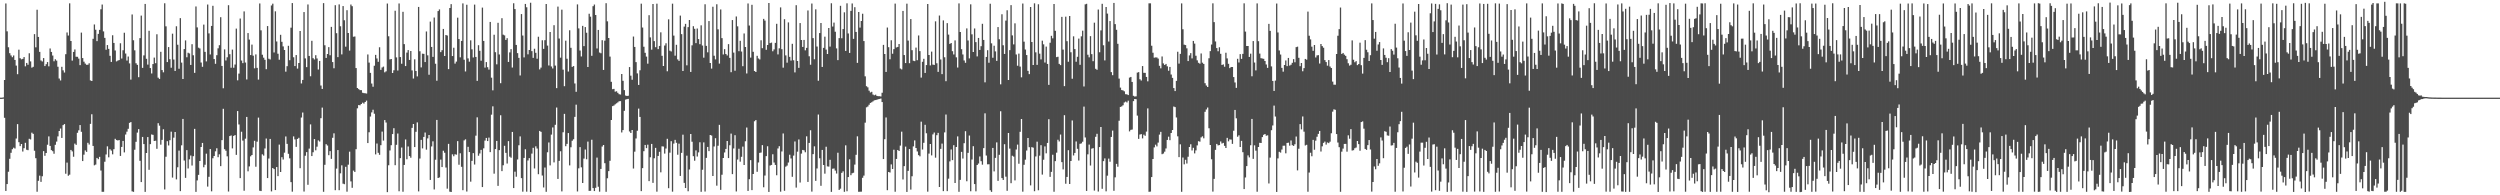 <?xml version="1.0" encoding="UTF-8"?>
<svg xmlns="http://www.w3.org/2000/svg" width="1920" height="150">
  <path d="M0 75.000h1v1.000H0zM1 75.000h1v1.000H1zM2 74.821h1v1.000H2zM3 61.423h1v29.045H3zM4 2.653h1v144.005H4zM5 24.062h1v117.294H5zM6 36.318h1v95.596H6zM7 40.867h1v81.073H7zM8 42.620h1v74.711H8zM9 43.952h1v70.658H9zM10 42.598h1v70.793H10zM11 46.047h1v68.031H11zM12 50.407h1v55.971H12zM13 56.978h1v38.361H13zM14 38.143h1v71.072H14zM15 44.717h1v67.508H15zM16 45.549h1v65.042H16zM17 45.204h1v71.199H17zM18 43.850h1v69.955H18zM19 50.920h1v58.761H19zM20 48.334h1v66.647H20zM21 49.704h1v65.654H21zM22 40.909h1v65.705H22zM23 47.165h1v59.951H23zM24 51.992h1v49.896H24zM25 51.316h1v51.509H25zM26 26.216h1v89.543H26zM27 36.368h1v85.150H27zM28 7.491h1v139.770H28zM29 28.341h1v110.518H29zM30 39.840h1v95.098H30zM31 46.444h1v93.247H31zM32 47.192h1v88.163H32zM33 44.595h1v71.472H33zM34 50.736h1v68.920H34zM35 49.284h1v68.232H35zM36 47.680h1v63.473H36zM37 50.922h1v53.816H37zM38 37.220h1v74.834H38zM39 39.908h1v75.391H39zM40 42.665h1v73.453H40zM41 47.058h1v70.998H41zM42 45.511h1v65.673H42zM43 46.551h1v62.179H43zM44 51.270h1v53.460H44zM45 60.295h1v40.300H45zM46 61.789h1v36.950H46zM47 51.298h1v54.660H47zM48 54.025h1v42.089H48zM49 55.702h1v39.564H49zM50 41.620h1v91.788H50zM51 24.956h1v99.924H51zM52 27.270h1v107.691H52zM53 2.584h1v131.542H53zM54 31.503h1v83.667H54zM55 46.556h1v69.721H55zM56 39.870h1v80.494H56zM57 37.965h1v72.344H57zM58 43.552h1v67.703H58zM59 43.640h1v58.335H59zM60 44.990h1v55.125H60zM61 50.016h1v46.031H61zM62 25.018h1v76.210H62zM63 44.587h1v79.122H63zM64 47.336h1v71.458H64zM65 48.821h1v66.702H65zM66 49.770h1v66.841H66zM67 49.709h1v59.962H67zM68 48.599h1v62.418H68zM69 61.722h1v33.386H69zM70 62.183h1v25.551H70zM71 29.811h1v82.286H71zM72 18.810h1v108.140H72zM73 22.844h1v103.573H73zM74 31.604h1v89.707H74zM75 26.011h1v96.261H75zM76 22.958h1v97.521H76zM77 7.139h1v123.819H77zM78 3.464h1v143.857H78zM79 24.107h1v123.220H79zM80 29.106h1v95.111H80zM81 38.202h1v80.420H81zM82 34.607h1v77.758H82zM83 37.524h1v83.310H83zM84 42.834h1v71.809H84zM85 47.553h1v68.108H85zM86 27.084h1v91.434H86zM87 32.963h1v81.621H87zM88 38.746h1v67.858H88zM89 47.152h1v60.429H89zM90 46.540h1v61.328H90zM91 46.123h1v61.471H91zM92 33.246h1v86.505H92zM93 44.959h1v67.911H93zM94 38.582h1v69.649H94zM95 25.118h1v91.923H95zM96 41.138h1v62.167H96zM97 46.499h1v54.610H97zM98 43.432h1v55.483H98zM99 48.686h1v45.665H99zM100 61.147h1v32.588H100zM101 11.099h1v135.864H101zM102 30.918h1v116.421H102zM103 38.671h1v76.340H103zM104 48.570h1v60.330H104zM105 49.815h1v52.040H105zM106 59.288h1v39.896H106zM107 29.296h1v94.222H107zM108 11.980h1v127.825H108zM109 52.125h1v53.043H109zM110 42.562h1v68.062H110zM111 3.025h1v144.306H111zM112 45.184h1v72.307H112zM113 49.636h1v55.650H113zM114 23.653h1v106.759H114zM115 52.271h1v58.434H115zM116 56.410h1v46.859H116zM117 49.226h1v54.360H117zM118 44.263h1v64.040H118zM119 48.515h1v59.543H119zM120 26.311h1v87.984H120zM121 59.633h1v34.971H121zM122 60.603h1v35.928H122zM123 39.805h1v71.308H123zM124 53.836h1v53.603H124zM125 55.544h1v43.738H125zM126 2.503h1v143.020H126zM127 20.199h1v100.194H127zM128 47.661h1v60.772H128zM129 36.162h1v75.557H129zM130 45.463h1v62.190H130zM131 52.034h1v49.070H131zM132 25.874h1v110.505H132zM133 45.731h1v59.988H133zM134 54.477h1v46.875H134zM135 20.149h1v117.642H135zM136 34.347h1v94.124H136zM137 52.775h1v62.892H137zM138 13.939h1v132.844H138zM139 48.080h1v63.547H139zM140 60.680h1v30.684H140zM141 37.675h1v85.604H141zM142 31.011h1v105.570H142zM143 43.994h1v71.321H143zM144 40.520h1v88.863H144zM145 41.051h1v81.297H145zM146 49.878h1v69.558H146zM147 33.923h1v93.209H147zM148 42.423h1v77.536H148zM149 55.985h1v42.974H149zM150 4.951h1v142.391H150zM151 21.041h1v117.513H151zM152 36.605h1v97.677H152zM153 37.222h1v86.431H153zM154 48.041h1v64.879H154zM155 51.279h1v58.485H155zM156 18.918h1v109.543H156zM157 39.813h1v86.710H157zM158 47.178h1v70.850H158zM159 3.466h1v139.823H159zM160 25.665h1v110.137H160zM161 41.836h1v72.630H161zM162 19.922h1v127.043H162zM163 4.468h1v117.070H163zM164 45.378h1v74.410H164zM165 48.995h1v67.226H165zM166 42.388h1v71.493H166zM167 37.123h1v83.592H167zM168 34.720h1v83.798H168zM169 13.194h1v114.417H169zM170 50.617h1v56.994H170zM171 67.771h1v15.767H171zM172 37.963h1v76.647H172zM173 46.429h1v69.333H173zM174 43.970h1v76.103H174zM175 3.968h1v143.106H175zM176 41.603h1v62.884H176zM177 52.040h1v52.021H177zM178 38.117h1v75.834H178zM179 52.035h1v52.362H179zM180 49.560h1v54.179H180zM181 21.988h1v96.971H181zM182 61.689h1v23.600H182zM183 56.527h1v39.046H183zM184 14.207h1v122.576H184zM185 46.483h1v54.701H185zM186 48.495h1v59.509H186zM187 8.736h1v137.743H187zM188 48.046h1v58.451H188zM189 61.043h1v28.756H189zM190 25.397h1v106.190H190zM191 30.420h1v97.349H191zM192 42.267h1v77.818H192zM193 34.256h1v84.805H193zM194 42.753h1v70.432H194zM195 52.499h1v55.626H195zM196 41.777h1v86.284H196zM197 52.139h1v56.644H197zM198 61.152h1v29.145H198zM199 2.658h1v143.844H199zM200 23.291h1v123.456H200zM201 42.041h1v76.484H201zM202 44.287h1v75.211H202zM203 45.935h1v68.076H203zM204 53.150h1v53.240H204zM205 20.021h1v116.753H205zM206 45.112h1v76.656H206zM207 45.692h1v61.030H207zM208 4.194h1v142.778H208zM209 2.842h1v126.161H209zM210 40.275h1v89.609H210zM211 8.692h1v137.292H211zM212 31.867h1v96.452H212zM213 41.244h1v94.024H213zM214 45.872h1v65.187H214zM215 26.746h1v105.331H215zM216 32.107h1v88.626H216zM217 35.610h1v86.893H217zM218 38.378h1v78.867H218zM219 55.040h1v49.740H219zM220 50.817h1v59.692H220zM221 35.158h1v82.944H221zM222 46.223h1v75.368H222zM223 21.254h1v118.629H223zM224 2.352h1v144.873H224zM225 43.963h1v60.802H225zM226 50.730h1v56.319H226zM227 42.301h1v70.494H227zM228 52.668h1v54.016H228zM229 48.371h1v57.454H229zM230 23.807h1v105.389H230zM231 64.123h1v26.163H231zM232 61.410h1v25.005H232zM233 9.252h1v137.862H233zM234 44.865h1v74.715H234zM235 51.552h1v65.269H235zM236 3.405h1v138.536H236zM237 42.945h1v71.171H237zM238 58.563h1v36.996H238zM239 31.329h1v88.524H239zM240 44.678h1v72.281H240zM241 45.678h1v61.142H241zM242 42.385h1v73.066H242zM243 44.921h1v67.718H243zM244 53.414h1v54.425H244zM245 46.797h1v61.889H245zM246 65.680h1v25.115H246zM247 68.300h1v14.347H247zM248 2.421h1v144.890H248zM249 34.758h1v91.832H249zM250 44.497h1v66.250H250zM251 41.470h1v70.287H251zM252 36.204h1v83.007H252zM253 42.450h1v73.596H253zM254 20.656h1v101.356H254zM255 47.690h1v58.148H255zM256 52.405h1v50.015H256zM257 4.006h1v142.075H257zM258 25.515h1v103.970H258zM259 43.869h1v71.404H259zM260 3.389h1v142.701H260zM261 20.147h1v112.971H261zM262 41.766h1v85.211H262zM263 4.674h1v136.373H263zM264 15.550h1v125.907H264zM265 35.824h1v92.280H265zM266 7.848h1v139.336H266zM267 25.324h1v101.164H267zM268 38.842h1v77.622H268zM269 3.496h1v135.823H269zM270 4.771h1v139.474H270zM271 28.219h1v102.821H271zM272 27.995h1v104.072H272zM273 52.289h1v62.276H273zM274 67.562h1v15.650H274zM275 68.454h1v12.220H275zM276 69.212h1v11.707H276zM277 69.210h1v10.641H277zM278 71.229h1v7.623H278zM279 71.534h1v8.054H279zM280 71.637h1v6.689H280zM281 71.820h1v5.434H281zM282 41.836h1v68.029H282zM283 48.096h1v53.506H283zM284 55.952h1v33.519H284zM285 64.141h1v22.193H285zM286 66.594h1v17.702H286zM287 50.461h1v36.885H287zM288 42.116h1v76.457H288zM289 44.915h1v65.296H289zM290 47.460h1v69.910H290zM291 36.318h1v82.591H291zM292 53.646h1v57.846H292zM293 51.835h1v49.241H293zM294 51.129h1v56.860H294zM295 55.557h1v36.674H295zM296 54.801h1v39.303H296zM297 2.717h1v144.860H297zM298 27.842h1v99.060H298zM299 45.609h1v69.954H299zM300 45.310h1v66.220H300zM301 56.084h1v46.891H301zM302 53.948h1v44.514H302zM303 8.230h1v118.631H303zM304 44.070h1v67.112H304zM305 54.159h1v48.392H305zM306 2.645h1v144.265H306zM307 43.831h1v77.594H307zM308 48.932h1v64.379H308zM309 9.053h1v138.200H309zM310 33.891h1v92.757H310zM311 50.732h1v56.402H311zM312 40.400h1v81.895H312zM313 38.471h1v74.035H313zM314 46.018h1v73.861H314zM315 39.176h1v81.946H315zM316 54.063h1v44.115H316zM317 60.314h1v34.923H317zM318 45.543h1v67.398H318zM319 54.553h1v46.695H319zM320 58.676h1v35.351H320zM321 5.318h1v141.695H321zM322 39.362h1v82.374H322zM323 51.756h1v55.640H323zM324 41.211h1v72.736H324zM325 41.383h1v63.790H325zM326 47.657h1v54.152H326zM327 24.182h1v90.774H327zM328 42.514h1v63.794H328zM329 57.373h1v46.329H329zM330 16.592h1v121.610H330zM331 36.022h1v76.458H331zM332 43.655h1v64.885H332zM333 13.480h1v132.015H333zM334 48.942h1v73.740H334zM335 62.014h1v30.075H335zM336 8.512h1v128.211H336zM337 7.239h1v129.016H337zM338 40.043h1v82.544H338zM339 38.530h1v89.801H339zM340 22.243h1v93.522H340zM341 43.013h1v74.276H341zM342 26.868h1v101.791H342zM343 27.285h1v117.629H343zM344 53.112h1v57.388H344zM345 6.151h1v141.047H345zM346 3.174h1v144.281H346zM347 43.049h1v75.463H347zM348 36.670h1v83.330H348zM349 48.825h1v69.634H349zM350 47.311h1v71.481H350zM351 13.591h1v94.796H351zM352 30.014h1v96.486H352zM353 44.011h1v73.686H353zM354 31.436h1v96.651H354zM355 2.601h1v143.494H355zM356 45.879h1v61.958H356zM357 54.888h1v52.132H357zM358 3.637h1v143.474H358zM359 44.843h1v67.908H359zM360 47.367h1v69.416H360zM361 30.988h1v108.515H361zM362 37.890h1v85.677H362zM363 44.156h1v73.435H363zM364 3.541h1v122.825H364zM365 43.707h1v60.502H365zM366 62.105h1v28.002H366zM367 34.704h1v84.903H367zM368 39.033h1v78.824H368zM369 46.638h1v68.456H369zM370 5.860h1v137.798H370zM371 31.459h1v82.439H371zM372 51.926h1v56.069H372zM373 47.661h1v58.247H373zM374 51.619h1v56.701H374zM375 53.431h1v52.270H375zM376 16.824h1v99.993H376zM377 59.639h1v28.448H377zM378 69.393h1v12.256H378zM379 26.660h1v106.714H379zM380 40.090h1v74.393H380zM381 49.404h1v58.816H381zM382 17.487h1v125.284H382zM383 41.817h1v73.496H383zM384 63.919h1v24.626H384zM385 13.981h1v117.465H385zM386 26.639h1v100.294H386zM387 27.182h1v84.799H387zM388 30.670h1v86.721H388zM389 29.352h1v96.238H389zM390 47.555h1v60.813H390zM391 40.258h1v80.045H391zM392 37.754h1v83.382H392zM393 51.885h1v49.420H393zM394 2.483h1v141.932H394zM395 6.987h1v124.866H395zM396 34.522h1v101.234H396zM397 40.830h1v81.638H397zM398 44.442h1v67.135H398zM399 57.940h1v46.806H399zM400 10.820h1v125.975H400zM401 27.267h1v119.959H401zM402 44.082h1v77.221H402zM403 2.996h1v111.656H403zM404 5.567h1v141.643H404zM405 41.707h1v81.518H405zM406 38.391h1v83.031H406zM407 2.106h1v145.372H407zM408 39.283h1v78.701H408zM409 44.421h1v69.076H409zM410 37.417h1v91.979H410zM411 40.572h1v71.804H411zM412 45.131h1v68.931H412zM413 28.235h1v105.575H413zM414 53.284h1v47.265H414zM415 51.929h1v49.360H415zM416 30.935h1v103.882H416zM417 37.535h1v106.425H417zM418 30.856h1v97.794H418zM419 3.056h1v144.261H419zM420 35.043h1v81.919H420zM421 50.294h1v59.136H421zM422 24.578h1v102.438H422zM423 51.051h1v52.317H423zM424 52.578h1v45.337H424zM425 19.373h1v105.365H425zM426 50.384h1v45.462H426zM427 67.669h1v14.940H427zM428 5.047h1v132.393H428zM429 29.586h1v93.975H429zM430 44.309h1v71.872H430zM431 7.437h1v139.541H431zM432 53.520h1v48.084H432zM433 66.203h1v21.252H433zM434 31.213h1v81.089H434zM435 45.131h1v65.366H435zM436 54.958h1v47.226H436zM437 23.258h1v103.753H437zM438 36.701h1v76.390H438zM439 51.355h1v56.714H439zM440 50.743h1v56.202H440zM441 64.101h1v25.629H441zM442 70.528h1v9.846H442zM443 3.378h1v143.645H443zM444 21.797h1v107.491H444zM445 38.820h1v74.190H445zM446 43.358h1v85.159H446zM447 19.864h1v120.667H447zM448 35.406h1v86.414H448zM449 20.812h1v94.045H449zM450 25.116h1v97.222H450zM451 51.455h1v57.313H451zM452 10.569h1v136.020H452zM453 12.819h1v133.702H453zM454 42.853h1v64.446H454zM455 4.747h1v139.709H455zM456 3.491h1v143.237H456zM457 11.526h1v132.730H457zM458 37.226h1v83.787H458zM459 22.973h1v120.424H459zM460 40.355h1v106.862H460zM461 40.930h1v88.811H461zM462 30.871h1v81.683H462zM463 53.705h1v57.660H463zM464 31.209h1v94.153H464zM465 2.481h1v144.812H465zM466 16.362h1v120.529H466zM467 29.170h1v102.283H467zM468 43.494h1v79.992H468zM469 62.826h1v29.346H469zM470 68.480h1v13.028H470zM471 68.232h1v12.805H471zM472 70.407h1v9.704H472zM473 70.093h1v9.258H473zM474 71.253h1v7.386H474zM475 72.321h1v5.474H475zM476 72.582h1v5.084H476zM477 56.847h1v44.896H477zM478 62.036h1v37.847H478zM479 69.240h1v15.876H479zM480 73.378h1v3.133H480zM481 73.729h1v2.394H481zM482 73.533h1v2.422H482zM483 51.504h1v49.469H483zM484 58.103h1v44.018H484zM485 61.223h1v38.610H485zM486 28.069h1v101.380H486zM487 36.025h1v80.465H487zM488 47.730h1v58.609H488zM489 56.379h1v44.045H489zM490 65.245h1v18.151H490zM491 53.963h1v35.847H491zM492 2.803h1v143.999H492zM493 21.140h1v107.986H493zM494 35.892h1v80.232H494zM495 40.568h1v70.738H495zM496 43.458h1v70.299H496zM497 48.913h1v62.183H497zM498 11.695h1v127.399H498zM499 28.719h1v92.078H499zM500 38.168h1v72.363H500zM501 3.050h1v137.371H501zM502 31.569h1v89.955H502zM503 36.234h1v77.336H503zM504 2.794h1v144.382H504zM505 37.734h1v82.009H505zM506 35.280h1v81.296H506zM507 24.828h1v107.502H507zM508 42.877h1v69.528H508zM509 50.680h1v61.869H509zM510 34.953h1v82.990H510zM511 33.239h1v80.849H511zM512 54.732h1v51.888H512zM513 14.855h1v129.687H513zM514 38.893h1v78.363H514zM515 39.527h1v68.891H515zM516 2.804h1v144.384H516zM517 27.323h1v82.965H517zM518 42.738h1v64.678H518zM519 34.383h1v75.306H519zM520 45.633h1v73.199H520zM521 46.770h1v63.558H521zM522 11.984h1v123.152H522zM523 26.200h1v91.207H523zM524 54.508h1v48.919H524zM525 20.416h1v120.035H525zM526 18.335h1v126.074H526zM527 50.156h1v69.417H527zM528 20.847h1v126.065H528zM529 15.377h1v114.775H529zM530 55.262h1v47.671H530zM531 34.807h1v74.026H531zM532 20.103h1v99.873H532zM533 22.138h1v101.281H533zM534 33.101h1v82.380H534zM535 21.920h1v98.293H535zM536 30.028h1v86.992H536zM537 33.953h1v75.282H537zM538 19.452h1v127.859H538zM539 34.968h1v95.375H539zM540 44.268h1v65.104H540zM541 3.290h1v143.809H541zM542 35.225h1v86.014H542zM543 40.207h1v72.618H543zM544 16.179h1v99.903H544zM545 48.396h1v55.278H545zM546 52.663h1v51.423H546zM547 5.182h1v130.007H547zM548 42.809h1v69.691H548zM549 45.612h1v60.549H549zM550 3.255h1v139.334H550zM551 22.504h1v89.403H551zM552 48.821h1v47.051H552zM553 7.293h1v138.511H553zM554 29.283h1v104.919H554zM555 41.820h1v79.531H555zM556 37.748h1v79.340H556zM557 41.484h1v72.913H557zM558 42.609h1v65.682H558zM559 33.897h1v87.523H559zM560 44.463h1v67.078H560zM561 55.440h1v47.190H561zM562 15.397h1v118.320H562zM563 40.394h1v73.630H563zM564 54.313h1v49.522H564zM565 12.643h1v134.405H565zM566 20.232h1v102.284H566zM567 39.337h1v74.886H567zM568 31.320h1v92.829H568zM569 39.579h1v80.828H569zM570 50.848h1v61.733H570zM571 25.714h1v101.030H571zM572 36.110h1v72.376H572zM573 56.416h1v41.504H573zM574 2.654h1v143.979H574zM575 19.630h1v117.981H575zM576 44.242h1v78.723H576zM577 3.664h1v142.365H577zM578 39.796h1v93.844H578zM579 54.552h1v38.604H579zM580 55.297h1v36.930H580zM581 42.879h1v89.043H581zM582 44.883h1v79.870H582zM583 45.670h1v71.747H583zM584 30.899h1v86.260H584zM585 37.010h1v74.452H585zM586 14.507h1v129.331H586zM587 15.804h1v119.015H587zM588 38.234h1v81.670H588zM589 34.574h1v77.782H589zM590 2.290h1v145.127H590zM591 33.128h1v94.001H591zM592 32.722h1v93.971H592zM593 39.387h1v79.086H593zM594 37.962h1v86.842H594zM595 32.943h1v93.715H595zM596 18.286h1v116.319H596zM597 41.801h1v72.220H597zM598 37.128h1v75.164H598zM599 5.706h1v141.488H599zM600 37.808h1v78.497H600zM601 51.990h1v50.507H601zM602 14.745h1v131.807H602zM603 42.521h1v85.485H603zM604 48.141h1v79.043H604zM605 17.225h1v107.590H605zM606 43.671h1v75.180H606zM607 46.543h1v75.182H607zM608 33.614h1v102.150H608zM609 46.278h1v73.247H609zM610 55.606h1v53.054H610zM611 3.999h1v140.056H611zM612 46.861h1v69.630H612zM613 52.123h1v54.979H613zM614 17.730h1v122.436H614zM615 30.728h1v87.221H615zM616 36.035h1v79.120H616zM617 30.648h1v84.806H617zM618 38.650h1v78.273H618zM619 36.758h1v67.932H619zM620 8.023h1v131.688H620zM621 43.236h1v66.528H621zM622 49.709h1v50.345H622zM623 2.692h1v144.472H623zM624 29.264h1v89.122H624zM625 45.518h1v66.862H625zM626 7.149h1v131.758H626zM627 35.748h1v93.629H627zM628 62.015h1v25.959H628zM629 25.388h1v96.168H629zM630 17.647h1v125.030H630zM631 51.380h1v63.782H631zM632 36.764h1v89.954H632zM633 28.164h1v105.201H633zM634 38.109h1v74.593H634zM635 41.462h1v86.324H635zM636 21.526h1v106.413H636zM637 35.765h1v86.938H637zM638 2.491h1v144.862H638zM639 20.384h1v109.219H639zM640 17.350h1v112.032H640zM641 24.374h1v106.657H641zM642 37.160h1v96.107H642zM643 46.198h1v71.114H643zM644 29.288h1v116.565H644zM645 4.461h1v140.417H645zM646 29.388h1v103.388H646zM647 22.340h1v109.223H647zM648 9.496h1v137.795H648zM649 39.142h1v72.482H649zM650 2.544h1v144.365H650zM651 25.709h1v110.257H651zM652 40.656h1v81.688H652zM653 8.324h1v126.235H653zM654 2.637h1v130.456H654zM655 29.873h1v102.802H655zM656 5.530h1v120.901H656zM657 24.506h1v94.365H657zM658 48.301h1v56.391H658zM659 9.239h1v138.047H659zM660 21.202h1v126.027H660zM661 16.103h1v131.093H661zM662 10.557h1v126.015H662zM663 31.554h1v103.306H663zM664 58.601h1v35.624H664zM665 66.203h1v16.218H665zM666 67.051h1v14.785H666zM667 69.641h1v10.782H667zM668 71.033h1v8.034H668zM669 70.497h1v8.061H669zM670 72.599h1v5.205H670zM671 73.170h1v3.875H671zM672 72.697h1v4.144H672zM673 73.656h1v2.951H673zM674 73.897h1v2.278H674zM675 73.893h1v2.101H675zM676 74.079h1v1.584H676zM677 71.208h1v7.173H677zM678 34.450h1v87.717H678zM679 41.461h1v65.463H679zM680 55.225h1v34.972H680zM681 21.139h1v124.925H681zM682 36.237h1v95.859H682zM683 45.537h1v86.947H683zM684 30.946h1v95.320H684zM685 41.281h1v88.522H685zM686 37.751h1v77.219H686zM687 2.760h1v144.489H687zM688 36.433h1v85.611H688zM689 36.067h1v79.129H689zM690 33.809h1v82.141H690zM691 52.627h1v59.173H691zM692 53.274h1v47.839H692zM693 8.403h1v129.451H693zM694 42.296h1v85.309H694zM695 48.437h1v64.149H695zM696 2.803h1v144.610H696zM697 31.176h1v100.045H697zM698 48.551h1v65.943H698zM699 14.630h1v131.008H699zM700 38.550h1v96.824H700zM701 46.648h1v65.798H701zM702 46.950h1v60.877H702zM703 36.563h1v77.124H703zM704 46.238h1v70.078H704zM705 27.212h1v91.939H705zM706 39.290h1v80.755H706zM707 59.607h1v33.859H707zM708 47.438h1v67.425H708zM709 45.153h1v64.494H709zM710 55.993h1v39.873H710zM711 49.988h1v52.367H711zM712 3.068h1v144.129H712zM713 42.253h1v75.726H713zM714 50.215h1v60.365H714zM715 39.641h1v79.694H715zM716 49.592h1v53.613H716zM717 49.879h1v51.906H717zM718 16.404h1v104.665H718zM719 48.571h1v55.270H719zM720 55.188h1v46.860H720zM721 11.951h1v131.646H721zM722 45.654h1v68.655H722zM723 56.934h1v53.356H723zM724 15.680h1v131.090H724zM725 43.992h1v57.681H725zM726 62.340h1v25.599H726zM727 17.790h1v129.001H727zM728 26.584h1v110.609H728zM729 33.718h1v90.255H729zM730 33.038h1v81.771H730zM731 39.313h1v83.652H731zM732 41.829h1v69.698H732zM733 31.015h1v109.553H733zM734 44.056h1v68.829H734zM735 51.843h1v52.922H735zM736 2.591h1v144.699H736zM737 24.576h1v113.539H737zM738 37.801h1v78.813H738zM739 41.838h1v79.922H739zM740 46.456h1v63.527H740zM741 48.243h1v52.531H741zM742 21.828h1v117.404H742zM743 31.064h1v86.319H743zM744 44.872h1v59.203H744zM745 3.313h1v143.573H745zM746 26.359h1v96.145H746zM747 39.921h1v72.368H747zM748 21.866h1v119.495H748zM749 32.364h1v114.568H749zM750 43.298h1v83.418H750zM751 29.144h1v96.473H751zM752 38.331h1v81.833H752zM753 35.494h1v88.316H753zM754 18.294h1v108.166H754zM755 30.655h1v83.102H755zM756 63.206h1v23.811H756zM757 43.743h1v75.714H757zM758 38.570h1v87.631H758zM759 48.190h1v77.946H759zM760 2.872h1v143.264H760zM761 33.275h1v114.064H761zM762 44.319h1v69.276H762zM763 35.124h1v96.494H763zM764 39.467h1v81.792H764zM765 46.762h1v62.605H765zM766 20.775h1v118.106H766zM767 30.136h1v88.728H767zM768 64.770h1v20.692H768zM769 10.949h1v125.806H769zM770 34.746h1v103.418H770zM771 41.410h1v69.356H771zM772 15.797h1v119.902H772zM773 7.863h1v138.693H773zM774 61.416h1v40.742H774zM775 38.485h1v75.622H775zM776 3.947h1v136.744H776zM777 27.186h1v92.402H777zM778 34.111h1v86.184H778zM779 17.937h1v120.591H779zM780 41.805h1v73.057H780zM781 50.494h1v60.573H781zM782 41.168h1v84.577H782zM783 51.171h1v50.072H783zM784 59.395h1v31.976H784zM785 2.740h1v144.452H785zM786 32.019h1v94.540H786zM787 38.033h1v84.610H787zM788 42.278h1v73.349H788zM789 54.409h1v51.572H789zM790 56.924h1v56.122H790zM791 5.351h1v137.044H791zM792 32.269h1v80.748H792zM793 49.918h1v63.497H793zM794 2.539h1v144.328H794zM795 40.177h1v80.007H795zM796 49.809h1v59.014H796zM797 3.295h1v142.822H797zM798 41.238h1v78.309H798zM799 45.604h1v65.897H799zM800 31.249h1v102.843H800zM801 34.059h1v88.630H801zM802 48.020h1v64.411H802zM803 35.783h1v81.955H803zM804 49.099h1v60.674H804zM805 65.153h1v26.400H805zM806 32.825h1v102.991H806zM807 27.502h1v104.501H807zM808 29.430h1v89.418H808zM809 3.056h1v144.187H809zM810 23.672h1v100.062H810zM811 43.867h1v73.384H811zM812 43.587h1v63.717H812zM813 49.054h1v59.604H813zM814 50.030h1v53.273H814zM815 12.957h1v111.584H815zM816 38.114h1v91.976H816zM817 66.168h1v22.298H817zM818 12.798h1v128.313H818zM819 31.646h1v104.230H819zM820 47.402h1v67.975H820zM821 12.312h1v128.980H821zM822 40.147h1v83.501H822zM823 60.486h1v32.029H823zM824 27.886h1v91.495H824zM825 37.682h1v79.785H825zM826 47.430h1v61.207H826zM827 43.604h1v70.654H827zM828 29.645h1v93.626H828zM829 49.779h1v60.645H829zM830 27.918h1v82.202H830zM831 23.576h1v85.284H831zM832 66.407h1v15.481H832zM833 3.317h1v102.247H833zM834 2.937h1v143.687H834zM835 42.013h1v76.501H835zM836 44.007h1v67.033H836zM837 27.744h1v99.390H837zM838 41.575h1v72.588H838zM839 47.020h1v66.755H839zM840 17.424h1v128.935H840zM841 52.858h1v52.191H841zM842 53.601h1v49.145H842zM843 7.336h1v139.760H843zM844 40.157h1v72.777H844zM845 23.356h1v74.165H845zM846 2.896h1v142.113H846zM847 34.739h1v88.999H847zM848 46.401h1v75.262H848zM849 5.361h1v141.566H849zM850 10.441h1v124.457H850zM851 31.884h1v89.934H851zM852 16.189h1v108.045H852zM853 55.409h1v49.773H853zM854 57.778h1v42.544H854zM855 2.249h1v144.287H855zM856 18.523h1v117.663H856zM857 22.884h1v102.945H857zM858 33.619h1v94.455H858zM859 60.371h1v32.370H859zM860 67.284h1v14.826H860zM861 69.152h1v12.584H861zM862 69.411h1v11.454H862zM863 70.124h1v8.585H863zM864 72.347h1v5.707H864zM865 72.444h1v6.260H865zM866 73.001h1v4.286H866zM867 59.621h1v41.296H867zM868 59.089h1v40.642H868zM869 62.931h1v36.535H869zM870 73.551h1v4.105H870zM871 74.155h1v1.866H871zM872 74.005h1v2.198H872zM873 55.759h1v33.039H873zM874 55.414h1v51.222H874zM875 60.882h1v42.436H875zM876 61.836h1v41.176H876zM877 50.751h1v55.536H877zM878 55.927h1v47.521H878zM879 55.965h1v48.333H879zM880 59.101h1v41.982H880zM881 62.458h1v20.778H881zM882 2.582h1v144.736H882zM883 2.547h1v144.601H883zM884 35.144h1v100.864H884zM885 40.494h1v81.615H885zM886 44.299h1v68.923H886zM887 44.100h1v67.016H887zM888 44.141h1v68.313H888zM889 45.004h1v64.499H889zM890 50.533h1v52.859H890zM891 52.477h1v48.787H891zM892 43.340h1v75.062H892zM893 48.689h1v69.202H893zM894 49.926h1v66.539H894zM895 49.108h1v64.929H895zM896 50.949h1v56.506H896zM897 54.323h1v50.641H897zM898 51.406h1v56.259H898zM899 57.236h1v44.919H899zM900 59.820h1v40.016H900zM901 67.631h1v14.194H901zM902 69.944h1v12.326H902zM903 62.119h1v28.119H903zM904 39.735h1v64.958H904zM905 48.830h1v71.843H905zM906 41.395h1v69.475H906zM907 2.613h1v144.702H907zM908 22.487h1v98.499H908zM909 34.304h1v91.896H909zM910 34.612h1v88.135H910zM911 37.120h1v88.455H911zM912 46.879h1v73.499H912zM913 42.526h1v70.373H913zM914 40.796h1v70.021H914zM915 44.853h1v70.720H915zM916 31.458h1v82.044H916zM917 33.493h1v84.317H917zM918 42.800h1v72.714H918zM919 46.354h1v65.325H919zM920 48.247h1v60.192H920zM921 48.908h1v59.874H921zM922 41.053h1v64.461H922zM923 48.152h1v56.567H923zM924 49.081h1v57.182H924zM925 63.896h1v21.964H925zM926 65.668h1v18.400H926zM927 66.821h1v15.765H927zM928 44.771h1v53.755H928zM929 39.275h1v72.102H929zM930 34.220h1v88.119H930zM931 2.568h1v144.602H931zM932 16.982h1v120.410H932zM933 31.850h1v83.223H933zM934 36.931h1v73.624H934zM935 39.359h1v72.328H935zM936 36.284h1v75.103H936zM937 41.301h1v67.334H937zM938 49.879h1v60.347H938zM939 49.460h1v60.258H939zM940 51.247h1v60.779H940zM941 40.521h1v73.151H941zM942 44.832h1v61.067H942zM943 49.007h1v59.534H943zM944 52.344h1v54.695H944zM945 51.444h1v55.751H945zM946 51.481h1v58.992H946zM947 59.185h1v41.240H947zM948 63.357h1v21.058H948zM949 67.495h1v23.404H949zM950 45.158h1v59.864H950zM951 47.953h1v56.006H951zM952 41.567h1v71.324H952zM953 45.201h1v63.006H953zM954 41.389h1v75.504H954zM955 2.565h1v142.624H955zM956 24.284h1v111.998H956zM957 35.332h1v92.233H957zM958 35.327h1v84.033H958zM959 43.724h1v77.157H959zM960 41.237h1v70.346H960zM961 58.559h1v32.785H961zM962 31.554h1v90.454H962zM963 48.007h1v63.632H963zM964 54.064h1v61.652H964zM965 2.601h1v144.643H965zM966 31.643h1v81.239H966zM967 41.172h1v68.511H967zM968 44.692h1v65.137H968zM969 44.945h1v60.347H969zM970 45.153h1v58.369H970zM971 46.847h1v56.049H971zM972 49.494h1v54.760H972zM973 52.100h1v51.819H973zM974 18.346h1v122.549H974zM975 23.700h1v97.351H975zM976 51.004h1v48.978H976zM977 62.143h1v34.234H977zM978 69.835h1v11.248H978zM979 61.917h1v27.555H979zM980 2.718h1v144.691H980zM981 24.957h1v96.681H981zM982 38.763h1v77.821H982zM983 41.886h1v75.307H983zM984 52.140h1v62.705H984zM985 55.034h1v56.901H985zM986 49.926h1v61.935H986zM987 46.449h1v71.308H987zM988 50.814h1v58.948H988zM989 44.507h1v65.086H989zM990 50.407h1v61.449H990zM991 49.700h1v58.171H991zM992 48.219h1v63.316H992zM993 45.430h1v66.636H993zM994 47.809h1v62.963H994zM995 36.221h1v68.625H995zM996 35.839h1v95.009H996zM997 44.411h1v69.829H997zM998 50.817h1v44.533H998zM999 48.409h1v50.951H999zM1000 54.711h1v34.716H1000zM1001 52.350h1v48.792H1001zM1002 45.249h1v66.451H1002zM1003 45.849h1v65.347H1003zM1004 8.926h1v138.349H1004zM1005 27.456h1v105.030H1005zM1006 30.267h1v87.051H1006zM1007 35.817h1v84.203H1007zM1008 38.998h1v68.401H1008zM1009 34.552h1v80.446H1009zM1010 44.116h1v63.929H1010zM1011 42.548h1v62.445H1011zM1012 42.351h1v60.455H1012zM1013 48.775h1v51.808H1013zM1014 33.792h1v82.596H1014zM1015 35.452h1v76.937H1015zM1016 36.668h1v73.064H1016zM1017 46.178h1v62.596H1017zM1018 47.665h1v63.384H1018zM1019 50.437h1v58.997H1019zM1020 46.127h1v63.787H1020zM1021 51.079h1v57.709H1021zM1022 52.204h1v50.145H1022zM1023 62.669h1v23.071H1023zM1024 65.015h1v18.948H1024zM1025 65.085h1v19.266H1025zM1026 41.452h1v61.506H1026zM1027 27.461h1v81.997H1027zM1028 22.353h1v90.689H1028zM1029 5.800h1v141.515H1029zM1030 41.426h1v75.044H1030zM1031 40.639h1v73.466H1031zM1032 41.981h1v68.537H1032zM1033 42.921h1v67.562H1033zM1034 45.474h1v71.012H1034zM1035 48.588h1v55.342H1035zM1036 50.364h1v56.203H1036zM1037 49.704h1v49.457H1037zM1038 31.012h1v84.584H1038zM1039 45.851h1v69.497H1039zM1040 47.805h1v66.063H1040zM1041 46.936h1v66.395H1041zM1042 50.020h1v58.267H1042zM1043 49.199h1v61.480H1043zM1044 32.767h1v82.985H1044zM1045 50.092h1v43.677H1045zM1046 56.535h1v36.706H1046zM1047 44.437h1v54.394H1047zM1048 30.847h1v83.514H1048zM1049 38.172h1v76.921H1049zM1050 40.136h1v71.338H1050zM1051 46.824h1v60.772H1051zM1052 42.369h1v72.431H1052zM1053 2.586h1v144.549H1053zM1054 15.393h1v124.360H1054zM1055 29.690h1v98.156H1055zM1056 24.520h1v105.475H1056zM1057 38.946h1v83.190H1057zM1058 34.173h1v93.175H1058zM1059 32.287h1v93.152H1059zM1060 46.104h1v59.396H1060zM1061 49.821h1v58.132H1061zM1062 37.147h1v84.362H1062zM1063 42.199h1v58.585H1063zM1064 44.329h1v56.891H1064zM1065 47.759h1v56.301H1065zM1066 44.681h1v59.577H1066zM1067 55.292h1v41.863H1067zM1068 37.721h1v74.032H1068zM1069 38.954h1v72.628H1069zM1070 41.944h1v67.764H1070zM1071 18.233h1v128.995H1071zM1072 36.566h1v77.028H1072zM1073 44.730h1v56.827H1073zM1074 51.882h1v43.489H1074zM1075 59.830h1v33.207H1075zM1076 64.185h1v21.684H1076zM1077 2.638h1v144.420H1077zM1078 31.239h1v97.562H1078zM1079 39.226h1v74.393H1079zM1080 42.887h1v69.736H1080zM1081 24.801h1v93.378H1081zM1082 38.376h1v72.575H1082zM1083 17.334h1v125.916H1083zM1084 54.234h1v52.260H1084zM1085 60.789h1v33.417H1085zM1086 8.958h1v123.484H1086zM1087 27.123h1v97.056H1087zM1088 31.352h1v93.694H1088zM1089 3.091h1v133.286H1089zM1090 43.497h1v72.913H1090zM1091 49.728h1v59.848H1091zM1092 46.392h1v63.188H1092zM1093 30.325h1v96.782H1093zM1094 46.268h1v67.256H1094zM1095 36.886h1v72.036H1095zM1096 41.271h1v80.816H1096zM1097 53.000h1v52.646H1097zM1098 10.211h1v117.941H1098zM1099 2.641h1v144.514H1099zM1100 24.618h1v86.387H1100zM1101 16.421h1v94.341H1101zM1102 2.970h1v143.125H1102zM1103 41.892h1v70.757H1103zM1104 6.823h1v124.126H1104zM1105 3.312h1v143.239H1105zM1106 7.891h1v131.638H1106zM1107 32.925h1v88.721H1107zM1108 26.219h1v99.920H1108zM1109 41.773h1v72.160H1109zM1110 15.602h1v113.906H1110zM1111 2.478h1v144.892H1111zM1112 17.269h1v122.848H1112zM1113 34.218h1v88.183H1113zM1114 3.533h1v143.512H1114zM1115 43.921h1v56.147H1115zM1116 39.047h1v62.876H1116zM1117 28.240h1v85.176H1117zM1118 31.908h1v90.927H1118zM1119 44.015h1v70.327H1119zM1120 19.605h1v109.411H1120zM1121 35.588h1v82.827H1121zM1122 52.172h1v54.508H1122zM1123 3.543h1v143.646H1123zM1124 30.911h1v93.322H1124zM1125 60.165h1v32.026H1125zM1126 3.249h1v144.124H1126zM1127 25.052h1v110.236H1127zM1128 44.620h1v67.568H1128zM1129 38.470h1v76.641H1129zM1130 47.708h1v64.637H1130zM1131 49.574h1v60.926H1131zM1132 21.103h1v126.046H1132zM1133 35.451h1v82.332H1133zM1134 50.717h1v50.186H1134zM1135 36.278h1v77.114H1135zM1136 2.685h1v144.363H1136zM1137 37.921h1v83.405H1137zM1138 48.416h1v65.753H1138zM1139 3.042h1v144.315H1139zM1140 44.402h1v70.729H1140zM1141 45.751h1v70.194H1141zM1142 2.937h1v128.990H1142zM1143 25.960h1v107.235H1143zM1144 43.688h1v79.994H1144zM1145 31.056h1v94.700H1145zM1146 46.712h1v65.973H1146zM1147 57.682h1v36.377H1147zM1148 2.548h1v144.761H1148zM1149 32.160h1v100.499H1149zM1150 48.216h1v80.648H1150zM1151 2.776h1v144.304H1151zM1152 39.522h1v75.091H1152zM1153 43.538h1v68.183H1153zM1154 41.865h1v67.859H1154zM1155 49.096h1v58.224H1155zM1156 45.610h1v60.237H1156zM1157 3.164h1v129.430H1157zM1158 53.430h1v44.726H1158zM1159 63.979h1v22.746H1159zM1160 7.656h1v136.196H1160zM1161 30.592h1v99.363H1161zM1162 43.545h1v62.960H1162zM1163 7.174h1v139.348H1163zM1164 39.220h1v88.455H1164zM1165 57.477h1v38.207H1165zM1166 20.332h1v96.974H1166zM1167 47.748h1v67.266H1167zM1168 48.651h1v63.471H1168zM1169 31.951h1v89.203H1169zM1170 46.706h1v62.409H1170zM1171 57.983h1v45.376H1171zM1172 2.615h1v144.524H1172zM1173 43.409h1v62.017H1173zM1174 69.670h1v13.035H1174zM1175 13.530h1v125.765H1175zM1176 29.824h1v88.662H1176zM1177 52.918h1v53.107H1177zM1178 40.663h1v72.852H1178zM1179 49.721h1v61.864H1179zM1180 53.003h1v45.599H1180zM1181 23.521h1v109.149H1181zM1182 38.971h1v86.151H1182zM1183 42.198h1v72.913H1183zM1184 2.615h1v144.708H1184zM1185 24.881h1v104.076H1185zM1186 34.205h1v94.172H1186zM1187 12.485h1v134.997H1187zM1188 27.903h1v90.937H1188zM1189 42.751h1v71.030H1189zM1190 27.523h1v93.658H1190zM1191 25.107h1v98.443H1191zM1192 19.837h1v95.260H1192zM1193 24.422h1v93.048H1193zM1194 38.818h1v83.114H1194zM1195 51.953h1v53.150H1195zM1196 2.665h1v144.604H1196zM1197 25.765h1v112.740H1197zM1198 33.261h1v87.376H1198zM1199 2.624h1v144.687H1199zM1200 3.040h1v125.600H1200zM1201 34.301h1v89.136H1201zM1202 37.294h1v74.949H1202zM1203 35.366h1v75.956H1203zM1204 43.543h1v68.998H1204zM1205 14.064h1v126.558H1205zM1206 15.468h1v116.853H1206zM1207 57.947h1v36.005H1207zM1208 2.970h1v144.299H1208zM1209 4.479h1v130.136H1209zM1210 15.411h1v112.865H1210zM1211 15.755h1v100.603H1211zM1212 8.769h1v135.502H1212zM1213 51.949h1v44.487H1213zM1214 59.816h1v27.317H1214zM1215 38.602h1v77.581H1215zM1216 50.045h1v60.390H1216zM1217 41.863h1v72.776H1217zM1218 19.710h1v121.277H1218zM1219 46.181h1v69.746H1219zM1220 6.319h1v127.937H1220zM1221 17.580h1v121.673H1221zM1222 65.443h1v22.564H1222zM1223 67.640h1v21.789H1223zM1224 2.526h1v138.684H1224zM1225 47.434h1v62.629H1225zM1226 53.732h1v59.498H1226zM1227 22.926h1v97.984H1227zM1228 32.969h1v84.814H1228zM1229 41.082h1v66.376H1229zM1230 26.114h1v103.428H1230zM1231 40.944h1v72.034H1231zM1232 52.565h1v51.879H1232zM1233 2.685h1v144.532H1233zM1234 31.188h1v83.495H1234zM1235 54.571h1v54.989H1235zM1236 14.485h1v132.753H1236zM1237 26.620h1v96.321H1237zM1238 47.379h1v66.387H1238zM1239 21.778h1v123.079H1239zM1240 30.292h1v99.184H1240zM1241 36.495h1v87.747H1241zM1242 3.448h1v138.862H1242zM1243 39.044h1v86.092H1243zM1244 47.058h1v72.756H1244zM1245 2.617h1v144.436H1245zM1246 8.818h1v138.329H1246zM1247 38.282h1v95.477H1247zM1248 6.752h1v140.586H1248zM1249 30.085h1v94.507H1249zM1250 58.929h1v35.682H1250zM1251 5.119h1v142.182H1251zM1252 29.869h1v87.010H1252zM1253 47.805h1v50.694H1253zM1254 23.645h1v94.615H1254zM1255 51.393h1v46.667H1255zM1256 64.688h1v18.566H1256zM1257 14.633h1v121.049H1257zM1258 33.614h1v87.848H1258zM1259 44.377h1v74.262H1259zM1260 11.910h1v110.610H1260zM1261 35.426h1v84.905H1261zM1262 48.884h1v57.477H1262zM1263 24.938h1v96.637H1263zM1264 11.402h1v129.337H1264zM1265 45.568h1v65.614H1265zM1266 11.305h1v120.503H1266zM1267 6.798h1v134.966H1267zM1268 23.280h1v109.983H1268zM1269 33.529h1v89.638H1269zM1270 9.926h1v131.648H1270zM1271 53.230h1v40.337H1271zM1272 55.156h1v39.184H1272zM1273 2.550h1v144.855H1273zM1274 22.660h1v113.544H1274zM1275 46.930h1v69.202H1275zM1276 40.187h1v83.892H1276zM1277 49.392h1v61.423H1277zM1278 54.514h1v47.640H1278zM1279 3.668h1v126.526H1279zM1280 36.718h1v69.326H1280zM1281 58.264h1v40.440H1281zM1282 2.368h1v144.747H1282zM1283 27.427h1v105.214H1283zM1284 31.822h1v98.828H1284zM1285 2.617h1v144.324H1285zM1286 15.112h1v116.896H1286zM1287 33.639h1v92.413H1287zM1288 7.064h1v130.273H1288zM1289 19.190h1v118.338H1289zM1290 34.186h1v89.865H1290zM1291 44.434h1v76.021H1291zM1292 48.503h1v64.907H1292zM1293 54.716h1v45.592H1293zM1294 2.819h1v144.429H1294zM1295 48.206h1v56.568H1295zM1296 59.916h1v31.997H1296zM1297 14.429h1v124.219H1297zM1298 21.413h1v99.920H1298zM1299 32.369h1v104.173H1299zM1300 20.912h1v112.531H1300zM1301 14.475h1v126.496H1301zM1302 14.048h1v118.426H1302zM1303 5.201h1v134.031H1303zM1304 26.288h1v99.898H1304zM1305 11.040h1v114.948H1305zM1306 2.567h1v144.295H1306zM1307 2.674h1v144.727H1307zM1308 27.248h1v102.638H1308zM1309 2.527h1v144.718H1309zM1310 21.648h1v96.292H1310zM1311 42.078h1v59.297H1311zM1312 50.812h1v51.754H1312zM1313 17.692h1v129.656H1313zM1314 38.244h1v96.254H1314zM1315 30.511h1v97.340H1315zM1316 33.670h1v96.418H1316zM1317 34.906h1v94.565H1317zM1318 11.610h1v135.717H1318zM1319 22.348h1v90.246H1319zM1320 64.276h1v23.990H1320zM1321 2.883h1v144.362H1321zM1322 26.643h1v103.175H1322zM1323 41.821h1v89.492H1323zM1324 33.629h1v98.488H1324zM1325 29.271h1v85.747H1325zM1326 32.559h1v85.277H1326zM1327 26.121h1v113.464H1327zM1328 17.107h1v117.998H1328zM1329 19.378h1v93.519H1329zM1330 20.221h1v127.085H1330zM1331 2.608h1v135.622H1331zM1332 39.236h1v65.624H1332zM1333 39.497h1v66.761H1333zM1334 3.474h1v143.908H1334zM1335 39.605h1v74.257H1335zM1336 44.332h1v71.221H1336zM1337 29.720h1v96.435H1337zM1338 29.654h1v99.029H1338zM1339 50.007h1v63.248H1339zM1340 34.287h1v89.968H1340zM1341 47.996h1v55.851H1341zM1342 53.711h1v45.541H1342zM1343 8.311h1v138.930H1343zM1344 31.020h1v87.712H1344zM1345 39.445h1v78.245H1345zM1346 2.556h1v134.048H1346zM1347 25.095h1v102.326H1347zM1348 37.226h1v83.208H1348zM1349 31.067h1v103.589H1349zM1350 48.474h1v56.905H1350zM1351 47.535h1v64.402H1351zM1352 26.070h1v98.232H1352zM1353 54.955h1v37.470H1353zM1354 3.474h1v100.694H1354zM1355 18.537h1v123.190H1355zM1356 27.303h1v118.880H1356zM1357 30.382h1v84.942H1357zM1358 14.789h1v132.835H1358zM1359 38.907h1v75.961H1359zM1360 44.615h1v56.684H1360zM1361 23.668h1v93.552H1361zM1362 25.260h1v100.670H1362zM1363 42.660h1v84.483H1363zM1364 29.068h1v102.342H1364zM1365 49.896h1v79.132H1365zM1366 55.666h1v58.151H1366zM1367 11.430h1v120.573H1367zM1368 51.305h1v60.076H1368zM1369 67.423h1v14.969H1369zM1370 8.140h1v139.111H1370zM1371 29.516h1v97.487H1371zM1372 23.309h1v90.436H1372zM1373 13.148h1v110.504H1373zM1374 13.248h1v130.945H1374zM1375 18.708h1v128.532H1375zM1376 5.678h1v137.963H1376zM1377 24.854h1v108.124H1377zM1378 26.611h1v103.029H1378zM1379 2.674h1v144.662H1379zM1380 21.083h1v111.557H1380zM1381 34.810h1v100.630H1381zM1382 2.494h1v145.051H1382zM1383 27.914h1v119.441H1383zM1384 37.452h1v84.546H1384zM1385 35.554h1v84.952H1385zM1386 15.550h1v130.244H1386zM1387 25.114h1v102.414H1387zM1388 31.573h1v109.996H1388zM1389 36.099h1v91.271H1389zM1390 52.802h1v54.570H1390zM1391 2.762h1v144.525H1391zM1392 6.190h1v132.656H1392zM1393 26.177h1v98.066H1393zM1394 2.707h1v144.512H1394zM1395 27.300h1v110.032H1395zM1396 41.550h1v64.872H1396zM1397 29.823h1v101.126H1397zM1398 38.039h1v82.144H1398zM1399 43.534h1v71.950H1399zM1400 35.148h1v93.498H1400zM1401 3.650h1v131.642H1401zM1402 47.895h1v51.911H1402zM1403 13.816h1v125.153H1403zM1404 22.659h1v118.395H1404zM1405 35.289h1v96.467H1405zM1406 39.054h1v76.144H1406zM1407 2.485h1v144.621H1407zM1408 41.188h1v61.461H1408zM1409 62.364h1v26.670H1409zM1410 30.841h1v101.241H1410zM1411 41.762h1v83.251H1411zM1412 47.426h1v76.193H1412zM1413 41.787h1v87.745H1413zM1414 46.489h1v62.922H1414zM1415 20.024h1v98.068H1415zM1416 6.145h1v140.706H1416zM1417 23.230h1v87.366H1417zM1418 57.251h1v37.511H1418zM1419 5.361h1v136.750H1419zM1420 29.567h1v93.392H1420zM1421 48.575h1v55.520H1421zM1422 34.417h1v91.794H1422zM1423 39.398h1v77.181H1423zM1424 49.994h1v56.379H1424zM1425 27.604h1v96.691H1425zM1426 34.400h1v94.950H1426zM1427 54.533h1v51.282H1427zM1428 3.849h1v143.468H1428zM1429 20.642h1v121.011H1429zM1430 44.521h1v69.352H1430zM1431 13.097h1v134.256H1431zM1432 22.630h1v101.795H1432zM1433 23.548h1v117.129H1433zM1434 36.402h1v92.823H1434zM1435 23.496h1v114.198H1435zM1436 34.070h1v85.392H1436zM1437 18.188h1v100.676H1437zM1438 35.244h1v89.848H1438zM1439 47.988h1v63.205H1439zM1440 10.802h1v133.623H1440zM1441 19.579h1v122.181H1441zM1442 36.054h1v96.613H1442zM1443 10.847h1v134.985H1443zM1444 31.404h1v101.343H1444zM1445 54.511h1v39.197H1445zM1446 17.093h1v122.997H1446zM1447 16.402h1v113.884H1447zM1448 43.091h1v57.443H1448zM1449 32.937h1v67.304H1449zM1450 31.753h1v97.463H1450zM1451 62.739h1v24.510H1451zM1452 7.435h1v138.987H1452zM1453 24.933h1v97.587H1453zM1454 49.193h1v65.466H1454zM1455 65.370h1v23.745H1455zM1456 61.583h1v36.148H1456zM1457 67.716h1v15.186H1457zM1458 56.583h1v23.626H1458zM1459 2.802h1v144.513H1459zM1460 43.191h1v58.263H1460zM1461 35.761h1v73.101H1461zM1462 7.767h1v128.757H1462zM1463 38.897h1v85.449H1463zM1464 41.402h1v79.587H1464zM1465 2.718h1v144.261H1465zM1466 36.982h1v70.959H1466zM1467 50.750h1v52.880H1467zM1468 2.592h1v144.625H1468zM1469 11.616h1v110.105H1469zM1470 35.797h1v85.172H1470zM1471 40.976h1v73.066H1471zM1472 38.106h1v75.370H1472zM1473 51.578h1v58.803H1473zM1474 12.718h1v114.417H1474zM1475 33.380h1v93.003H1475zM1476 35.213h1v69.446H1476zM1477 2.659h1v144.611H1477zM1478 35.307h1v94.067H1478zM1479 43.789h1v64.082H1479zM1480 3.113h1v143.941H1480zM1481 28.297h1v106.870H1481zM1482 42.408h1v84.525H1482zM1483 29.899h1v95.304H1483zM1484 32.639h1v100.999H1484zM1485 33.627h1v92.326H1485zM1486 31.376h1v93.806H1486zM1487 42.292h1v80.773H1487zM1488 55.083h1v52.672H1488zM1489 11.310h1v133.902H1489zM1490 34.249h1v83.078H1490zM1491 44.759h1v57.655H1491zM1492 2.683h1v144.495H1492zM1493 20.378h1v112.065H1493zM1494 29.431h1v93.174H1494zM1495 39.623h1v92.753H1495zM1496 37.479h1v92.994H1496zM1497 46.091h1v68.672H1497zM1498 25.360h1v108.133H1498zM1499 32.757h1v78.457H1499zM1500 50.010h1v54.792H1500zM1501 2.654h1v142.696H1501zM1502 9.049h1v118.522H1502zM1503 49.005h1v62.662H1503zM1504 30.513h1v107.172H1504zM1505 6.133h1v137.265H1505zM1506 49.815h1v61.034H1506zM1507 57.994h1v37.132H1507zM1508 26.152h1v100.017H1508zM1509 48.835h1v62.679H1509zM1510 50.453h1v64.046H1510zM1511 3.105h1v132.256H1511zM1512 4.288h1v142.663H1512zM1513 34.360h1v88.259H1513zM1514 2.587h1v144.672H1514zM1515 28.293h1v99.637H1515zM1516 43.344h1v71.487H1516zM1517 9.637h1v137.906H1517zM1518 32.752h1v97.894H1518zM1519 43.153h1v80.673H1519zM1520 47.471h1v61.952H1520zM1521 56.632h1v41.276H1521zM1522 55.977h1v45.639H1522zM1523 6.937h1v122.681H1523zM1524 48.379h1v72.848H1524zM1525 52.351h1v64.052H1525zM1526 11.406h1v126.072H1526zM1527 36.330h1v76.675H1527zM1528 40.208h1v61.398H1528zM1529 2.583h1v144.038H1529zM1530 26.820h1v91.752H1530zM1531 32.514h1v90.518H1531zM1532 30.773h1v103.851H1532zM1533 36.963h1v84.798H1533zM1534 38.700h1v87.378H1534zM1535 25.608h1v108.946H1535zM1536 44.618h1v77.541H1536zM1537 48.226h1v56.287H1537zM1538 7.597h1v139.589H1538zM1539 9.395h1v122.495H1539zM1540 45.444h1v57.909H1540zM1541 4.086h1v137.734H1541zM1542 22.140h1v114.035H1542zM1543 45.352h1v66.650H1543zM1544 28.377h1v86.092H1544zM1545 35.943h1v81.142H1545zM1546 43.025h1v64.316H1546zM1547 38.751h1v80.680H1547zM1548 37.680h1v84.112H1548zM1549 54.771h1v54.172H1549zM1550 2.602h1v144.652H1550zM1551 16.538h1v115.611H1551zM1552 42.104h1v75.954H1552zM1553 10.727h1v136.595H1553zM1554 31.801h1v104.154H1554zM1555 61.199h1v34.928H1555zM1556 24.958h1v97.810H1556zM1557 34.756h1v86.194H1557zM1558 48.393h1v69.391H1558zM1559 39.805h1v72.491H1559zM1560 28.939h1v92.566H1560zM1561 48.108h1v59.440H1561zM1562 2.588h1v144.631H1562zM1563 42.296h1v62.219H1563zM1564 59.572h1v43.745H1564zM1565 2.437h1v144.942H1565zM1566 2.743h1v144.440H1566zM1567 20.084h1v115.975H1567zM1568 32.462h1v91.736H1568zM1569 44.185h1v81.677H1569zM1570 47.864h1v63.007H1570zM1571 13.193h1v104.432H1571zM1572 21.929h1v109.355H1572zM1573 39.258h1v75.049H1573zM1574 2.500h1v143.794H1574zM1575 4.512h1v131.955H1575zM1576 37.546h1v85.258H1576zM1577 9.099h1v112.212H1577zM1578 6.293h1v140.211H1578zM1579 30.171h1v117.228H1579zM1580 30.661h1v98.366H1580zM1581 28.177h1v103.829H1581zM1582 32.448h1v114.849H1582zM1583 31.258h1v98.685H1583zM1584 15.408h1v118.428H1584zM1585 46.105h1v71.230H1585zM1586 52.555h1v62.010H1586zM1587 2.839h1v144.540H1587zM1588 31.492h1v96.501H1588zM1589 40.562h1v77.831H1589zM1590 2.668h1v143.062H1590zM1591 28.813h1v91.054H1591zM1592 28.771h1v89.569H1592zM1593 21.620h1v102.329H1593zM1594 38.667h1v84.870H1594zM1595 38.673h1v67.774H1595zM1596 10.566h1v128.811H1596zM1597 41.774h1v67.467H1597zM1598 45.740h1v59.038H1598zM1599 9.457h1v135.068H1599zM1600 28.308h1v102.930H1600zM1601 45.855h1v60.435H1601zM1602 8.732h1v138.550H1602zM1603 39.448h1v92.180H1603zM1604 56.773h1v41.193H1604zM1605 28.704h1v94.124H1605zM1606 31.053h1v100.013H1606zM1607 36.842h1v86.135H1607zM1608 4.935h1v141.245H1608zM1609 16.659h1v128.750H1609zM1610 30.696h1v110.419H1610zM1611 2.531h1v140.888H1611zM1612 24.996h1v109.250H1612zM1613 35.924h1v75.942H1613zM1614 5.341h1v141.604H1614zM1615 22.336h1v124.806H1615zM1616 25.655h1v91.385H1616zM1617 28.150h1v88.343H1617zM1618 43.238h1v65.400H1618zM1619 48.330h1v53.628H1619zM1620 1.998h1v138.656H1620zM1621 33.449h1v99.072H1621zM1622 45.218h1v61.849H1622zM1623 18.861h1v127.773H1623zM1624 43.212h1v71.219H1624zM1625 53.818h1v54.068H1625zM1626 4.110h1v135.875H1626zM1627 26.346h1v110.393H1627zM1628 26.429h1v103.426H1628zM1629 2.663h1v144.484H1629zM1630 11.422h1v131.627H1630zM1631 23.082h1v101.567H1631zM1632 29.113h1v107.435H1632zM1633 34.210h1v91.122H1633zM1634 46.040h1v71.608H1634zM1635 3.962h1v143.489H1635zM1636 2.629h1v144.677H1636zM1637 15.990h1v124.576H1637zM1638 28.872h1v107.767H1638zM1639 38.942h1v90.074H1639zM1640 61.728h1v29.798H1640zM1641 67.770h1v21.026H1641zM1642 66.560h1v15.518H1642zM1643 68.293h1v12.953H1643zM1644 69.501h1v10.153H1644zM1645 70.599h1v8.891H1645zM1646 71.678h1v6.477H1646zM1647 72.439h1v4.865H1647zM1648 45.516h1v55.558H1648zM1649 54.225h1v56.748H1649zM1650 53.757h1v53.122H1650zM1651 70.963h1v9.489H1651zM1652 72.954h1v4.402H1652zM1653 72.029h1v4.797H1653zM1654 33.269h1v102.711H1654zM1655 22.688h1v110.971H1655zM1656 38.524h1v80.532H1656zM1657 20.593h1v121.143H1657zM1658 35.349h1v82.584H1658zM1659 42.911h1v81.626H1659zM1660 37.297h1v80.954H1660zM1661 42.043h1v87.699H1661zM1662 46.712h1v62.021H1662zM1663 2.550h1v144.718H1663zM1664 29.590h1v96.494H1664zM1665 29.388h1v96.858H1665zM1666 42.115h1v79.984H1666zM1667 51.616h1v59.146H1667zM1668 51.802h1v59.542H1668zM1669 15.362h1v131.448H1669zM1670 30.201h1v89.613H1670zM1671 45.116h1v69.165H1671zM1672 2.083h1v144.710H1672zM1673 16.828h1v112.335H1673zM1674 41.415h1v71.590H1674zM1675 10.959h1v132.012H1675zM1676 32.476h1v97.184H1676zM1677 46.105h1v70.704H1677zM1678 39.562h1v78.490H1678zM1679 21.355h1v104.879H1679zM1680 32.012h1v90.886H1680zM1681 33.074h1v98.613H1681zM1682 45.162h1v61.866H1682zM1683 57.222h1v40.618H1683zM1684 32.421h1v86.174H1684zM1685 37.158h1v80.190H1685zM1686 47.124h1v59.818H1686zM1687 3.665h1v143.138H1687zM1688 27.831h1v116.704H1688zM1689 37.832h1v79.219H1689zM1690 37.107h1v83.480H1690zM1691 39.013h1v77.814H1691zM1692 48.528h1v63.750H1692zM1693 31.381h1v96.044H1693zM1694 35.203h1v77.615H1694zM1695 55.422h1v50.867H1695zM1696 4.035h1v143.262H1696zM1697 26.146h1v118.574H1697zM1698 44.690h1v78.235H1698zM1699 3.356h1v136.715H1699zM1700 17.970h1v120.417H1700zM1701 55.554h1v45.715H1701zM1702 25.405h1v102.065H1702zM1703 19.887h1v122.946H1703zM1704 26.021h1v106.031H1704zM1705 23.648h1v99.753H1705zM1706 13.062h1v113.783H1706zM1707 20.165h1v123.271H1707zM1708 25.453h1v111.409H1708zM1709 21.315h1v119.434H1709zM1710 44.627h1v66.631H1710zM1711 45.510h1v56.565H1711zM1712 2.747h1v144.054H1712zM1713 26.307h1v120.655H1713zM1714 35.300h1v91.330H1714zM1715 35.657h1v82.606H1715zM1716 51.880h1v59.572H1716zM1717 26.578h1v85.830H1717zM1718 7.214h1v139.733H1718zM1719 29.025h1v96.397H1719zM1720 41.403h1v72.994H1720zM1721 2.593h1v144.692H1721zM1722 17.662h1v108.017H1722zM1723 43.016h1v66.739H1723zM1724 7.107h1v139.878H1724zM1725 21.628h1v116.678H1725zM1726 34.525h1v88.425H1726zM1727 33.383h1v88.449H1727zM1728 34.523h1v87.776H1728zM1729 37.970h1v87.360H1729zM1730 15.442h1v114.069H1730zM1731 50.009h1v60.325H1731zM1732 62.397h1v27.860H1732zM1733 43.434h1v65.930H1733zM1734 36.810h1v84.798H1734zM1735 45.497h1v70.882H1735zM1736 2.778h1v144.358H1736zM1737 34.398h1v93.879H1737zM1738 57.489h1v46.068H1738zM1739 31.963h1v80.829H1739zM1740 41.069h1v77.263H1740zM1741 56.854h1v38.934H1741zM1742 20.907h1v91.288H1742zM1743 55.726h1v37.654H1743zM1744 63.130h1v25.141H1744zM1745 2.580h1v143.126H1745zM1746 17.844h1v101.494H1746zM1747 48.176h1v73.006H1747zM1748 2.899h1v144.382H1748zM1749 47.792h1v80.922H1749zM1750 60.221h1v25.647H1750zM1751 17.225h1v114.627H1751zM1752 7.765h1v127.127H1752zM1753 30.656h1v109.483H1753zM1754 21.662h1v114.350H1754zM1755 4.347h1v138.164H1755zM1756 40.177h1v81.071H1756zM1757 41.223h1v77.513H1757zM1758 33.008h1v104.256H1758zM1759 45.732h1v73.259H1759zM1760 22.357h1v114.551H1760zM1761 2.512h1v144.910H1761zM1762 16.032h1v122.599H1762zM1763 38.795h1v96.810H1763zM1764 42.910h1v73.071H1764zM1765 47.616h1v65.782H1765zM1766 20.072h1v119.341H1766zM1767 2.928h1v141.821H1767zM1768 34.096h1v83.474H1768zM1769 46.436h1v56.167H1769zM1770 2.212h1v145.251H1770zM1771 33.182h1v98.227H1771zM1772 47.404h1v67.606H1772zM1773 2.542h1v144.544H1773zM1774 36.810h1v98.147H1774zM1775 43.592h1v73.807H1775zM1776 24.686h1v109.330H1776zM1777 22.648h1v113.523H1777zM1778 38.606h1v83.012H1778zM1779 20.105h1v102.504H1779zM1780 47.752h1v50.243H1780zM1781 59.837h1v40.223H1781zM1782 31.990h1v92.934H1782zM1783 24.441h1v112.792H1783zM1784 33.742h1v94.970H1784zM1785 2.870h1v142.132H1785zM1786 33.792h1v105.825H1786zM1787 38.044h1v85.890H1787zM1788 33.420h1v83.686H1788zM1789 43.342h1v61.699H1789zM1790 51.337h1v50.074H1790zM1791 21.547h1v114.665H1791zM1792 51.195h1v57.260H1792zM1793 68.676h1v13.505H1793zM1794 8.045h1v139.250H1794zM1795 18.780h1v121.975H1795zM1796 42.897h1v68.553H1796zM1797 11.028h1v122.507H1797zM1798 36.973h1v84.034H1798zM1799 64.154h1v21.988H1799zM1800 28.316h1v84.746H1800zM1801 35.274h1v86.532H1801zM1802 46.401h1v69.931H1802zM1803 39.745h1v81.593H1803zM1804 38.279h1v71.014H1804zM1805 55.171h1v46.256H1805zM1806 19.360h1v100.501H1806zM1807 45.991h1v53.626H1807zM1808 62.102h1v24.934H1808zM1809 3.197h1v143.422H1809zM1810 38.242h1v87.298H1810zM1811 41.283h1v67.277H1811zM1812 40.947h1v99.105H1812zM1813 12.961h1v124.655H1813zM1814 30.207h1v114.414H1814zM1815 6.639h1v125.446H1815zM1816 20.052h1v107.372H1816zM1817 50.585h1v66.300H1817zM1818 16.034h1v130.764H1818zM1819 17.560h1v129.620H1819zM1820 35.934h1v87.425H1820zM1821 3.517h1v143.074H1821zM1822 2.324h1v144.469H1822zM1823 37.408h1v105.072H1823zM1824 20.137h1v117.406H1824zM1825 2.619h1v141.475H1825zM1826 2.622h1v138.341H1826zM1827 23.232h1v99.309H1827zM1828 24.345h1v104.972H1828zM1829 43.580h1v69.422H1829zM1830 20.692h1v104.231H1830zM1831 1.381h1v145.872H1831zM1832 12.134h1v135.100H1832zM1833 29.085h1v117.288H1833zM1834 45.753h1v75.800H1834zM1835 59.147h1v27.278H1835zM1836 65.033h1v18.232H1836zM1837 68.060h1v13.811H1837zM1838 68.675h1v12.099H1838zM1839 27.299h1v82.317H1839zM1840 2.562h1v144.732H1840zM1841 2.618h1v135.525H1841zM1842 44.024h1v58.828H1842zM1843 2.624h1v144.658H1843zM1844 18.219h1v128.272H1844zM1845 43.147h1v67.891H1845zM1846 2.535h1v144.800H1846zM1847 2.844h1v144.533H1847zM1848 27.391h1v109.101H1848zM1849 52.101h1v53.452H1849zM1850 60.247h1v26.317H1850zM1851 66.030h1v21.549H1851zM1852 67.307h1v15.802H1852zM1853 68.491h1v13.492H1853zM1854 70.505h1v8.807H1854zM1855 71.137h1v7.870H1855zM1856 72.147h1v6.427H1856zM1857 73.197h1v3.911H1857zM1858 73.453h1v3.273H1858zM1859 73.287h1v2.868H1859zM1860 74.230h1v1.844H1860zM1861 74.387h1v1.336H1861zM1862 74.504h1v1.000H1862zM1863 74.521h1v1.000H1863zM1864 74.620h1v1.000H1864zM1865 74.763h1v1.000H1865zM1866 74.809h1v1.000H1866zM1867 74.876h1v1.000H1867zM1868 74.902h1v1.000H1868zM1869 74.924h1v1.000H1869zM1870 74.930h1v1.000H1870zM1871 74.947h1v1.000H1871zM1872 74.969h1v1.000H1872zM1873 74.971h1v1.000H1873zM1874 74.968h1v1.000H1874zM1875 74.984h1v1.000H1875zM1876 74.988h1v1.000H1876zM1877 74.988h1v1.000H1877zM1878 74.993h1v1.000H1878zM1879 74.993h1v1.000H1879zM1880 74.994h1v1.000H1880zM1881 74.996h1v1.000H1881zM1882 74.997h1v1.000H1882zM1883 74.998h1v1.000H1883zM1884 74.998h1v1.000H1884zM1885 74.999h1v1.000H1885zM1886 74.999h1v1.000H1886zM1887 75.000h1v1.000H1887zM1888 75.000h1v1.000H1888zM1889 75.000h1v1.000H1889zM1890 75.000h1v1.000H1890zM1891 75.000h1v1.000H1891zM1892 75.000h1v1.000H1892zM1893 75.000h1v1.000H1893zM1894 75.000h1v1.000H1894zM1895 75.000h1v1.000H1895zM1896 75.000h1v1.000H1896zM1897 75.000h1v1.000H1897zM1898 75.000h1v1.000H1898zM1899 75.000h1v1.000H1899zM1900 75.000h1v1.000H1900zM1901 75.000h1v1.000H1901zM1902 75.000h1v1.000H1902zM1903 75.000h1v1.000H1903zM1904 75.000h1v1.000H1904zM1905 75.000h1v1.000H1905zM1906 75.000h1v1.000H1906zM1907 75.000h1v1.000H1907zM1908 75.000h1v1.000H1908zM1909 75.000h1v1.000H1909zM1910 75.000h1v1.000H1910zM1911 75.000h1v1.000H1911zM1912 75.000h1v1.000H1912zM1913 75.000h1v1.000H1913zM1914 75.000h1v1.000H1914zM1915 75.000h1v1.000H1915zM1916 75.000h1v1.000H1916zM1917 75.000h1v1.000H1917zM1918 75.000h1v1.000H1918zM1919 75.000h1v1.000H1919z" fill="#4a4a4a"></path>
</svg>
